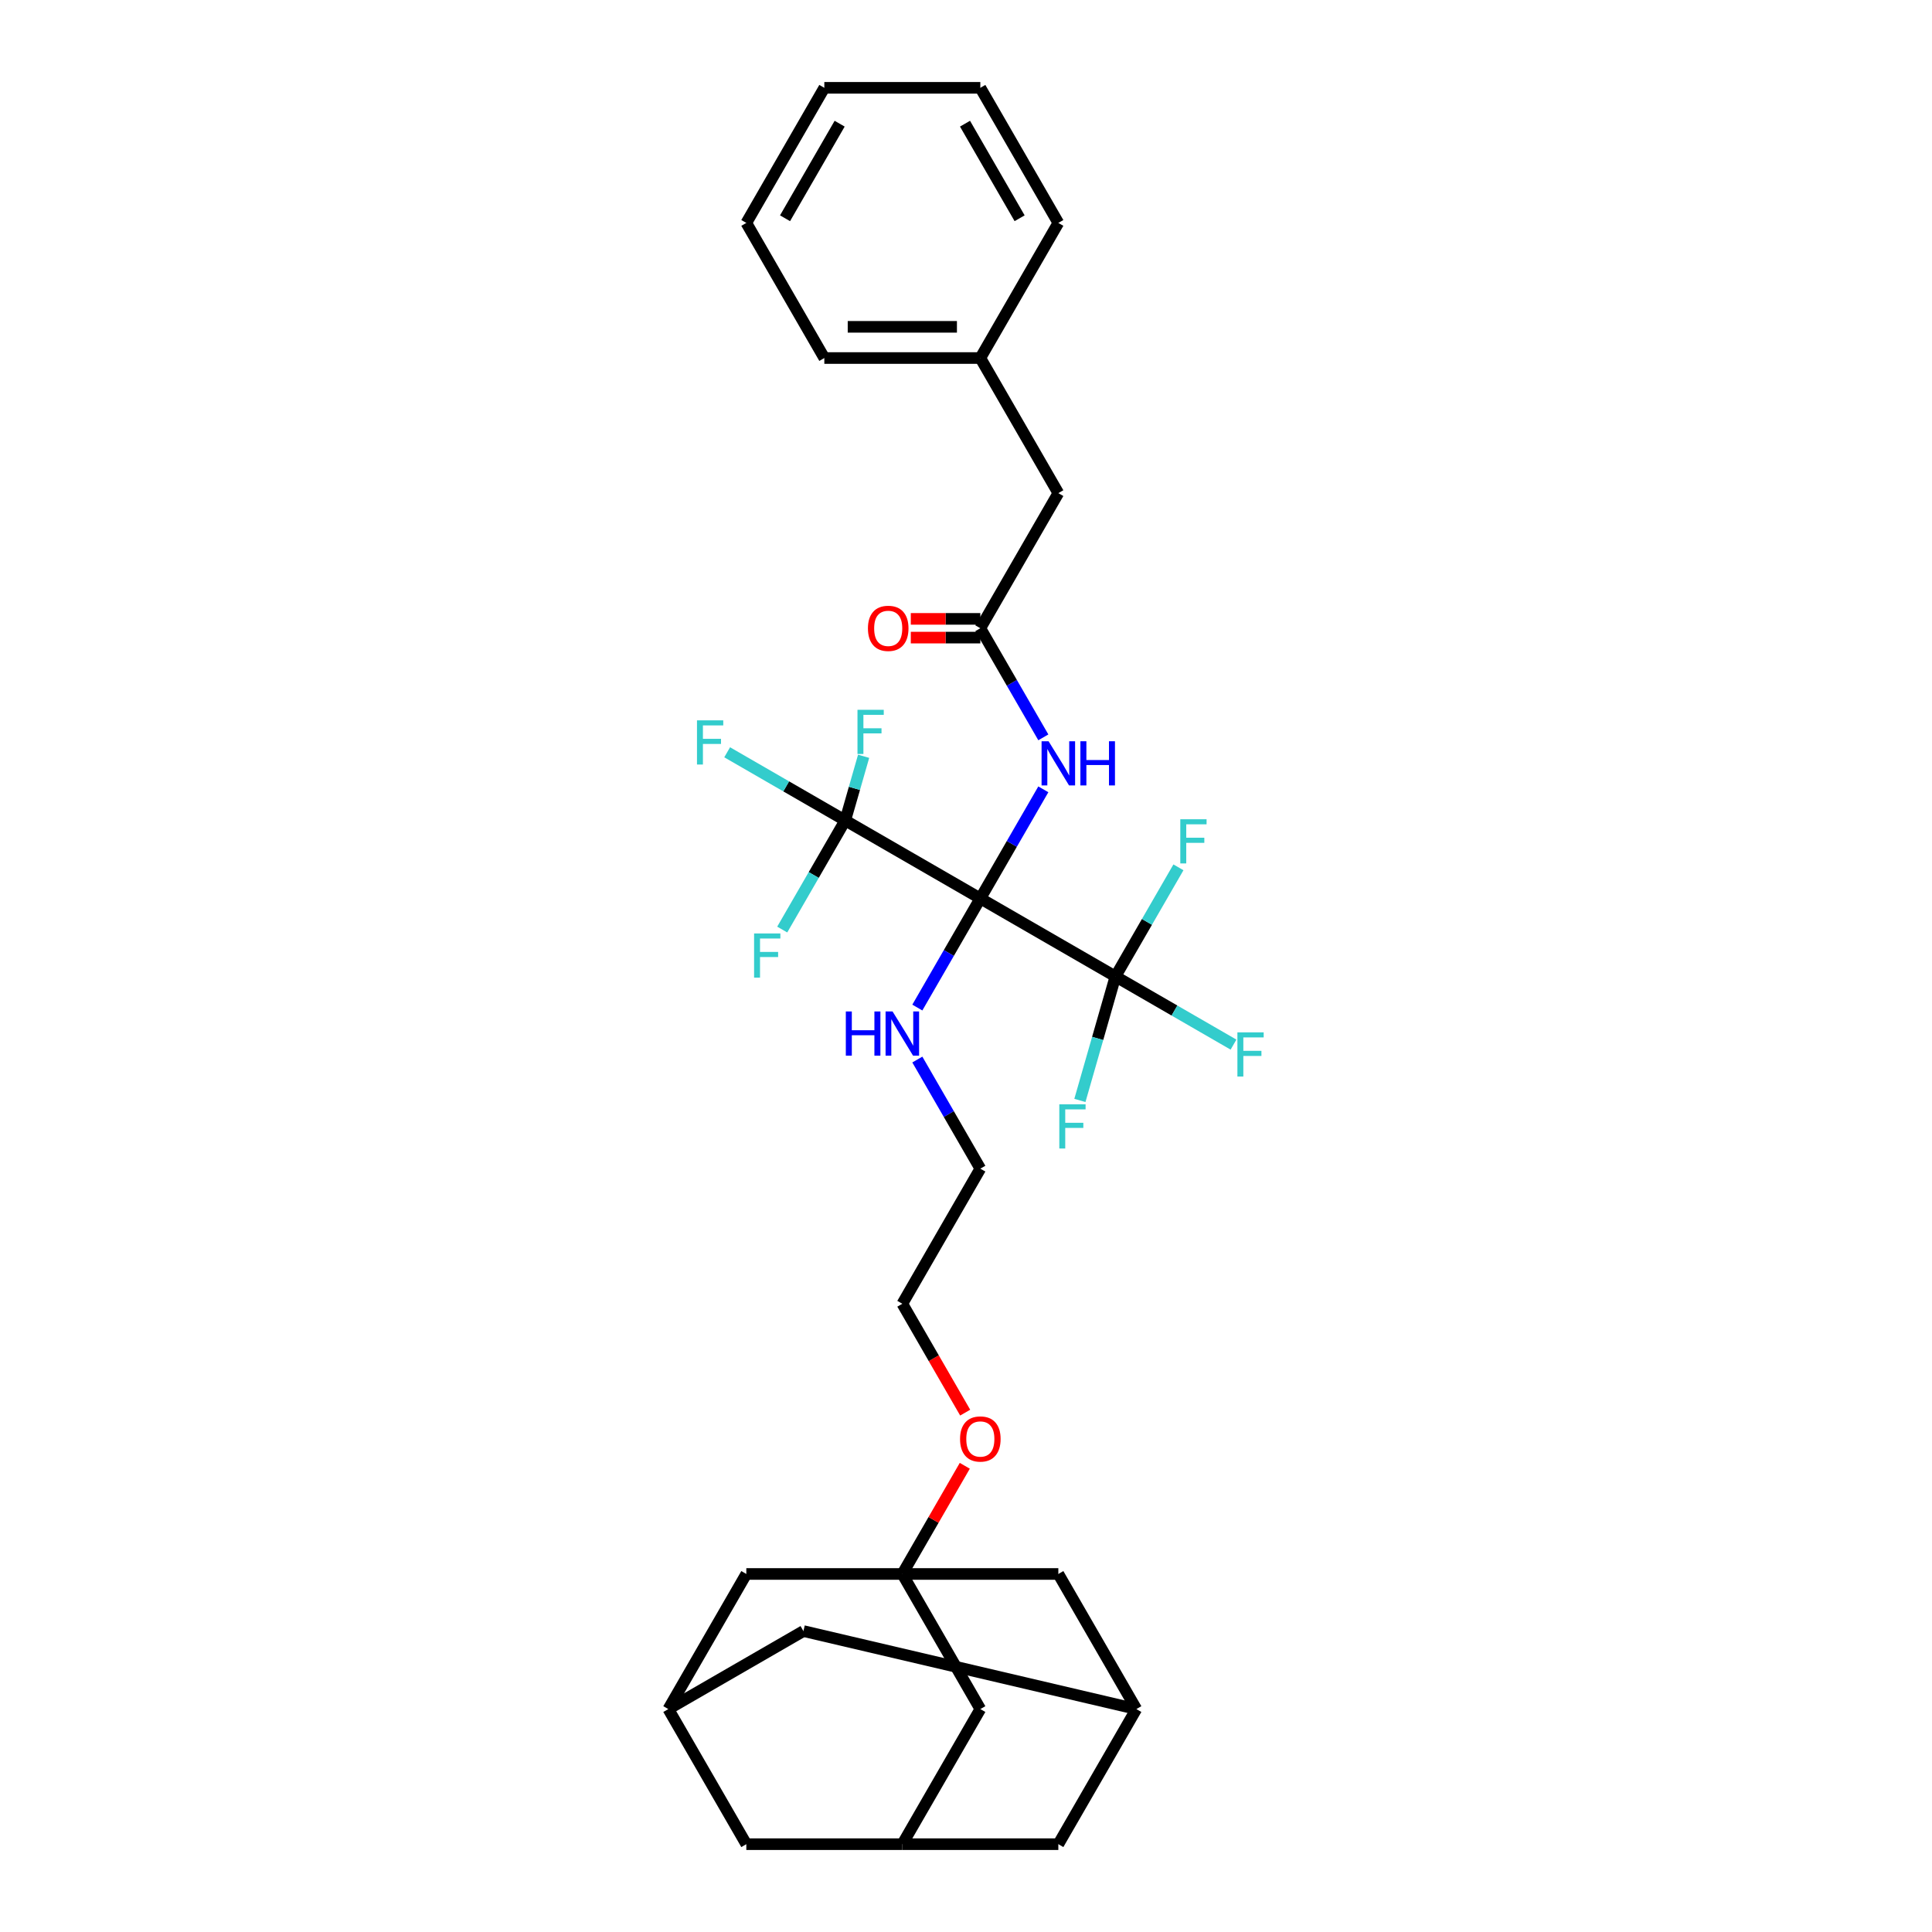 <?xml version='1.0' encoding='iso-8859-1'?>
<svg version='1.1' baseProfile='full'
              xmlns='http://www.w3.org/2000/svg'
                      xmlns:rdkit='http://www.rdkit.org/xml'
                      xmlns:xlink='http://www.w3.org/1999/xlink'
                  xml:space='preserve'
width='1000px' height='1000px' viewBox='0 0 1000 1000'>
<!-- END OF HEADER -->
<rect style='opacity:1.0;fill:#FFFFFF;stroke:none' width='1000' height='1000' x='0' y='0'> </rect>
<path class='bond-0' d='M 507.419,465.035 L 577.349,505.409' style='fill:none;fill-rule:evenodd;stroke:#000000;stroke-width:6px;stroke-linecap:butt;stroke-linejoin:miter;stroke-opacity:1' />
<path class='bond-1' d='M 507.419,465.035 L 437.489,424.661' style='fill:none;fill-rule:evenodd;stroke:#000000;stroke-width:6px;stroke-linecap:butt;stroke-linejoin:miter;stroke-opacity:1' />
<path class='bond-2' d='M 507.419,465.035 L 523.722,436.796' style='fill:none;fill-rule:evenodd;stroke:#000000;stroke-width:6px;stroke-linecap:butt;stroke-linejoin:miter;stroke-opacity:1' />
<path class='bond-2' d='M 523.722,436.796 L 540.026,408.558' style='fill:none;fill-rule:evenodd;stroke:#0000FF;stroke-width:6px;stroke-linecap:butt;stroke-linejoin:miter;stroke-opacity:1' />
<path class='bond-5' d='M 507.419,465.035 L 491.115,493.274' style='fill:none;fill-rule:evenodd;stroke:#000000;stroke-width:6px;stroke-linecap:butt;stroke-linejoin:miter;stroke-opacity:1' />
<path class='bond-5' d='M 491.115,493.274 L 474.811,521.512' style='fill:none;fill-rule:evenodd;stroke:#0000FF;stroke-width:6px;stroke-linecap:butt;stroke-linejoin:miter;stroke-opacity:1' />
<path class='bond-13' d='M 577.349,505.409 L 607.905,523.051' style='fill:none;fill-rule:evenodd;stroke:#000000;stroke-width:6px;stroke-linecap:butt;stroke-linejoin:miter;stroke-opacity:1' />
<path class='bond-13' d='M 607.905,523.051 L 638.461,540.692' style='fill:none;fill-rule:evenodd;stroke:#33CCCC;stroke-width:6px;stroke-linecap:butt;stroke-linejoin:miter;stroke-opacity:1' />
<path class='bond-17' d='M 577.349,505.409 L 593.652,477.17' style='fill:none;fill-rule:evenodd;stroke:#000000;stroke-width:6px;stroke-linecap:butt;stroke-linejoin:miter;stroke-opacity:1' />
<path class='bond-17' d='M 593.652,477.17 L 609.956,448.932' style='fill:none;fill-rule:evenodd;stroke:#33CCCC;stroke-width:6px;stroke-linecap:butt;stroke-linejoin:miter;stroke-opacity:1' />
<path class='bond-18' d='M 577.349,505.409 L 568.151,537.493' style='fill:none;fill-rule:evenodd;stroke:#000000;stroke-width:6px;stroke-linecap:butt;stroke-linejoin:miter;stroke-opacity:1' />
<path class='bond-18' d='M 568.151,537.493 L 558.952,569.578' style='fill:none;fill-rule:evenodd;stroke:#33CCCC;stroke-width:6px;stroke-linecap:butt;stroke-linejoin:miter;stroke-opacity:1' />
<path class='bond-14' d='M 437.489,424.661 L 406.932,407.019' style='fill:none;fill-rule:evenodd;stroke:#000000;stroke-width:6px;stroke-linecap:butt;stroke-linejoin:miter;stroke-opacity:1' />
<path class='bond-14' d='M 406.932,407.019 L 376.376,389.378' style='fill:none;fill-rule:evenodd;stroke:#33CCCC;stroke-width:6px;stroke-linecap:butt;stroke-linejoin:miter;stroke-opacity:1' />
<path class='bond-15' d='M 437.489,424.661 L 442.249,408.056' style='fill:none;fill-rule:evenodd;stroke:#000000;stroke-width:6px;stroke-linecap:butt;stroke-linejoin:miter;stroke-opacity:1' />
<path class='bond-15' d='M 442.249,408.056 L 447.009,391.452' style='fill:none;fill-rule:evenodd;stroke:#33CCCC;stroke-width:6px;stroke-linecap:butt;stroke-linejoin:miter;stroke-opacity:1' />
<path class='bond-16' d='M 437.489,424.661 L 421.185,452.9' style='fill:none;fill-rule:evenodd;stroke:#000000;stroke-width:6px;stroke-linecap:butt;stroke-linejoin:miter;stroke-opacity:1' />
<path class='bond-16' d='M 421.185,452.9 L 404.881,481.138' style='fill:none;fill-rule:evenodd;stroke:#33CCCC;stroke-width:6px;stroke-linecap:butt;stroke-linejoin:miter;stroke-opacity:1' />
<path class='bond-4' d='M 540.026,381.652 L 523.722,353.414' style='fill:none;fill-rule:evenodd;stroke:#0000FF;stroke-width:6px;stroke-linecap:butt;stroke-linejoin:miter;stroke-opacity:1' />
<path class='bond-4' d='M 523.722,353.414 L 507.419,325.175' style='fill:none;fill-rule:evenodd;stroke:#000000;stroke-width:6px;stroke-linecap:butt;stroke-linejoin:miter;stroke-opacity:1' />
<path class='bond-3' d='M 467.045,814.685 L 483.208,786.689' style='fill:none;fill-rule:evenodd;stroke:#000000;stroke-width:6px;stroke-linecap:butt;stroke-linejoin:miter;stroke-opacity:1' />
<path class='bond-3' d='M 483.208,786.689 L 499.372,758.692' style='fill:none;fill-rule:evenodd;stroke:#FF0000;stroke-width:6px;stroke-linecap:butt;stroke-linejoin:miter;stroke-opacity:1' />
<path class='bond-9' d='M 467.045,814.685 L 507.419,884.615' style='fill:none;fill-rule:evenodd;stroke:#000000;stroke-width:6px;stroke-linecap:butt;stroke-linejoin:miter;stroke-opacity:1' />
<path class='bond-10' d='M 467.045,814.685 L 386.296,814.685' style='fill:none;fill-rule:evenodd;stroke:#000000;stroke-width:6px;stroke-linecap:butt;stroke-linejoin:miter;stroke-opacity:1' />
<path class='bond-11' d='M 467.045,814.685 L 547.793,814.685' style='fill:none;fill-rule:evenodd;stroke:#000000;stroke-width:6px;stroke-linecap:butt;stroke-linejoin:miter;stroke-opacity:1' />
<path class='bond-12' d='M 507.419,320.33 L 489.423,320.33' style='fill:none;fill-rule:evenodd;stroke:#000000;stroke-width:6px;stroke-linecap:butt;stroke-linejoin:miter;stroke-opacity:1' />
<path class='bond-12' d='M 489.423,320.33 L 471.427,320.33' style='fill:none;fill-rule:evenodd;stroke:#FF0000;stroke-width:6px;stroke-linecap:butt;stroke-linejoin:miter;stroke-opacity:1' />
<path class='bond-12' d='M 507.419,330.02 L 489.423,330.02' style='fill:none;fill-rule:evenodd;stroke:#000000;stroke-width:6px;stroke-linecap:butt;stroke-linejoin:miter;stroke-opacity:1' />
<path class='bond-12' d='M 489.423,330.02 L 471.427,330.02' style='fill:none;fill-rule:evenodd;stroke:#FF0000;stroke-width:6px;stroke-linecap:butt;stroke-linejoin:miter;stroke-opacity:1' />
<path class='bond-22' d='M 507.419,325.175 L 547.793,255.245' style='fill:none;fill-rule:evenodd;stroke:#000000;stroke-width:6px;stroke-linecap:butt;stroke-linejoin:miter;stroke-opacity:1' />
<path class='bond-25' d='M 474.811,548.418 L 491.115,576.656' style='fill:none;fill-rule:evenodd;stroke:#0000FF;stroke-width:6px;stroke-linecap:butt;stroke-linejoin:miter;stroke-opacity:1' />
<path class='bond-25' d='M 491.115,576.656 L 507.419,604.895' style='fill:none;fill-rule:evenodd;stroke:#000000;stroke-width:6px;stroke-linecap:butt;stroke-linejoin:miter;stroke-opacity:1' />
<path class='bond-6' d='M 467.045,954.545 L 507.419,884.615' style='fill:none;fill-rule:evenodd;stroke:#000000;stroke-width:6px;stroke-linecap:butt;stroke-linejoin:miter;stroke-opacity:1' />
<path class='bond-34' d='M 467.045,954.545 L 547.793,954.545' style='fill:none;fill-rule:evenodd;stroke:#000000;stroke-width:6px;stroke-linecap:butt;stroke-linejoin:miter;stroke-opacity:1' />
<path class='bond-35' d='M 467.045,954.545 L 386.296,954.545' style='fill:none;fill-rule:evenodd;stroke:#000000;stroke-width:6px;stroke-linecap:butt;stroke-linejoin:miter;stroke-opacity:1' />
<path class='bond-7' d='M 588.167,884.615 L 547.793,814.685' style='fill:none;fill-rule:evenodd;stroke:#000000;stroke-width:6px;stroke-linecap:butt;stroke-linejoin:miter;stroke-opacity:1' />
<path class='bond-19' d='M 588.167,884.615 L 547.793,954.545' style='fill:none;fill-rule:evenodd;stroke:#000000;stroke-width:6px;stroke-linecap:butt;stroke-linejoin:miter;stroke-opacity:1' />
<path class='bond-21' d='M 588.167,884.615 L 415.852,844.241' style='fill:none;fill-rule:evenodd;stroke:#000000;stroke-width:6px;stroke-linecap:butt;stroke-linejoin:miter;stroke-opacity:1' />
<path class='bond-8' d='M 345.922,884.615 L 386.296,814.685' style='fill:none;fill-rule:evenodd;stroke:#000000;stroke-width:6px;stroke-linecap:butt;stroke-linejoin:miter;stroke-opacity:1' />
<path class='bond-20' d='M 345.922,884.615 L 386.296,954.545' style='fill:none;fill-rule:evenodd;stroke:#000000;stroke-width:6px;stroke-linecap:butt;stroke-linejoin:miter;stroke-opacity:1' />
<path class='bond-33' d='M 345.922,884.615 L 415.852,844.241' style='fill:none;fill-rule:evenodd;stroke:#000000;stroke-width:6px;stroke-linecap:butt;stroke-linejoin:miter;stroke-opacity:1' />
<path class='bond-24' d='M 547.793,255.245 L 507.419,185.315' style='fill:none;fill-rule:evenodd;stroke:#000000;stroke-width:6px;stroke-linecap:butt;stroke-linejoin:miter;stroke-opacity:1' />
<path class='bond-23' d='M 499.577,731.173 L 483.311,702.999' style='fill:none;fill-rule:evenodd;stroke:#FF0000;stroke-width:6px;stroke-linecap:butt;stroke-linejoin:miter;stroke-opacity:1' />
<path class='bond-23' d='M 483.311,702.999 L 467.045,674.825' style='fill:none;fill-rule:evenodd;stroke:#000000;stroke-width:6px;stroke-linecap:butt;stroke-linejoin:miter;stroke-opacity:1' />
<path class='bond-27' d='M 507.419,185.315 L 426.67,185.315' style='fill:none;fill-rule:evenodd;stroke:#000000;stroke-width:6px;stroke-linecap:butt;stroke-linejoin:miter;stroke-opacity:1' />
<path class='bond-27' d='M 495.306,169.165 L 438.783,169.165' style='fill:none;fill-rule:evenodd;stroke:#000000;stroke-width:6px;stroke-linecap:butt;stroke-linejoin:miter;stroke-opacity:1' />
<path class='bond-28' d='M 507.419,185.315 L 547.793,115.385' style='fill:none;fill-rule:evenodd;stroke:#000000;stroke-width:6px;stroke-linecap:butt;stroke-linejoin:miter;stroke-opacity:1' />
<path class='bond-26' d='M 507.419,604.895 L 467.045,674.825' style='fill:none;fill-rule:evenodd;stroke:#000000;stroke-width:6px;stroke-linecap:butt;stroke-linejoin:miter;stroke-opacity:1' />
<path class='bond-30' d='M 426.67,185.315 L 386.296,115.385' style='fill:none;fill-rule:evenodd;stroke:#000000;stroke-width:6px;stroke-linecap:butt;stroke-linejoin:miter;stroke-opacity:1' />
<path class='bond-29' d='M 547.793,115.385 L 507.419,45.455' style='fill:none;fill-rule:evenodd;stroke:#000000;stroke-width:6px;stroke-linecap:butt;stroke-linejoin:miter;stroke-opacity:1' />
<path class='bond-29' d='M 527.751,112.97 L 499.489,64.019' style='fill:none;fill-rule:evenodd;stroke:#000000;stroke-width:6px;stroke-linecap:butt;stroke-linejoin:miter;stroke-opacity:1' />
<path class='bond-31' d='M 507.419,45.455 L 426.67,45.455' style='fill:none;fill-rule:evenodd;stroke:#000000;stroke-width:6px;stroke-linecap:butt;stroke-linejoin:miter;stroke-opacity:1' />
<path class='bond-32' d='M 386.296,115.385 L 426.67,45.455' style='fill:none;fill-rule:evenodd;stroke:#000000;stroke-width:6px;stroke-linecap:butt;stroke-linejoin:miter;stroke-opacity:1' />
<path class='bond-32' d='M 406.338,112.97 L 434.6,64.019' style='fill:none;fill-rule:evenodd;stroke:#000000;stroke-width:6px;stroke-linecap:butt;stroke-linejoin:miter;stroke-opacity:1' />
<path  class='atom-3' d='M 542.738 383.671
L 550.231 395.783
Q 550.974 396.978, 552.169 399.142
Q 553.364 401.306, 553.429 401.436
L 553.429 383.671
L 556.465 383.671
L 556.465 406.539
L 553.332 406.539
L 545.29 393.296
Q 544.353 391.746, 543.352 389.969
Q 542.383 388.193, 542.092 387.644
L 542.092 406.539
L 539.12 406.539
L 539.12 383.671
L 542.738 383.671
' fill='#0000FF'/>
<path  class='atom-3' d='M 559.211 383.671
L 562.311 383.671
L 562.311 393.393
L 574.004 393.393
L 574.004 383.671
L 577.104 383.671
L 577.104 406.539
L 574.004 406.539
L 574.004 395.977
L 562.311 395.977
L 562.311 406.539
L 559.211 406.539
L 559.211 383.671
' fill='#0000FF'/>
<path  class='atom-6' d='M 437.798 523.531
L 440.898 523.531
L 440.898 533.253
L 452.591 533.253
L 452.591 523.531
L 455.691 523.531
L 455.691 546.399
L 452.591 546.399
L 452.591 535.837
L 440.898 535.837
L 440.898 546.399
L 437.798 546.399
L 437.798 523.531
' fill='#0000FF'/>
<path  class='atom-6' d='M 461.99 523.531
L 469.483 535.643
Q 470.226 536.838, 471.421 539.002
Q 472.616 541.167, 472.681 541.296
L 472.681 523.531
L 475.717 523.531
L 475.717 546.399
L 472.584 546.399
L 464.541 533.156
Q 463.605 531.606, 462.603 529.829
Q 461.634 528.053, 461.344 527.504
L 461.344 546.399
L 458.372 546.399
L 458.372 523.531
L 461.99 523.531
' fill='#0000FF'/>
<path  class='atom-13' d='M 449.24 325.239
Q 449.24 319.749, 451.954 316.68
Q 454.667 313.612, 459.738 313.612
Q 464.809 313.612, 467.522 316.68
Q 470.235 319.749, 470.235 325.239
Q 470.235 330.795, 467.489 333.96
Q 464.744 337.093, 459.738 337.093
Q 454.699 337.093, 451.954 333.96
Q 449.24 330.827, 449.24 325.239
M 459.738 334.509
Q 463.226 334.509, 465.099 332.184
Q 467.005 329.826, 467.005 325.239
Q 467.005 320.75, 465.099 318.489
Q 463.226 316.196, 459.738 316.196
Q 456.249 316.196, 454.344 318.457
Q 452.47 320.718, 452.47 325.239
Q 452.47 329.858, 454.344 332.184
Q 456.249 334.509, 459.738 334.509
' fill='#FF0000'/>
<path  class='atom-14' d='M 640.48 534.349
L 654.078 534.349
L 654.078 536.966
L 643.548 536.966
L 643.548 543.91
L 652.915 543.91
L 652.915 546.558
L 643.548 546.558
L 643.548 557.217
L 640.48 557.217
L 640.48 534.349
' fill='#33CCCC'/>
<path  class='atom-15' d='M 360.76 372.853
L 374.358 372.853
L 374.358 375.469
L 363.828 375.469
L 363.828 382.413
L 373.195 382.413
L 373.195 385.062
L 363.828 385.062
L 363.828 395.721
L 360.76 395.721
L 360.76 372.853
' fill='#33CCCC'/>
<path  class='atom-16' d='M 443.83 367.392
L 457.428 367.392
L 457.428 370.008
L 446.898 370.008
L 446.898 376.953
L 456.265 376.953
L 456.265 379.601
L 446.898 379.601
L 446.898 390.26
L 443.83 390.26
L 443.83 367.392
' fill='#33CCCC'/>
<path  class='atom-17' d='M 390.315 483.157
L 403.914 483.157
L 403.914 485.773
L 393.384 485.773
L 393.384 492.718
L 402.751 492.718
L 402.751 495.366
L 393.384 495.366
L 393.384 506.025
L 390.315 506.025
L 390.315 483.157
' fill='#33CCCC'/>
<path  class='atom-18' d='M 610.924 424.045
L 624.522 424.045
L 624.522 426.661
L 613.992 426.661
L 613.992 433.606
L 623.359 433.606
L 623.359 436.254
L 613.992 436.254
L 613.992 446.913
L 610.924 446.913
L 610.924 424.045
' fill='#33CCCC'/>
<path  class='atom-19' d='M 548.297 571.597
L 561.895 571.597
L 561.895 574.213
L 551.365 574.213
L 551.365 581.157
L 560.732 581.157
L 560.732 583.806
L 551.365 583.806
L 551.365 594.465
L 548.297 594.465
L 548.297 571.597
' fill='#33CCCC'/>
<path  class='atom-24' d='M 496.921 744.82
Q 496.921 739.329, 499.635 736.261
Q 502.348 733.192, 507.419 733.192
Q 512.49 733.192, 515.203 736.261
Q 517.916 739.329, 517.916 744.82
Q 517.916 750.375, 515.171 753.541
Q 512.425 756.674, 507.419 756.674
Q 502.38 756.674, 499.635 753.541
Q 496.921 750.408, 496.921 744.82
M 507.419 754.09
Q 510.907 754.09, 512.78 751.764
Q 514.686 749.406, 514.686 744.82
Q 514.686 740.33, 512.78 738.069
Q 510.907 735.776, 507.419 735.776
Q 503.93 735.776, 502.025 738.037
Q 500.151 740.298, 500.151 744.82
Q 500.151 749.439, 502.025 751.764
Q 503.93 754.09, 507.419 754.09
' fill='#FF0000'/>
</svg>
